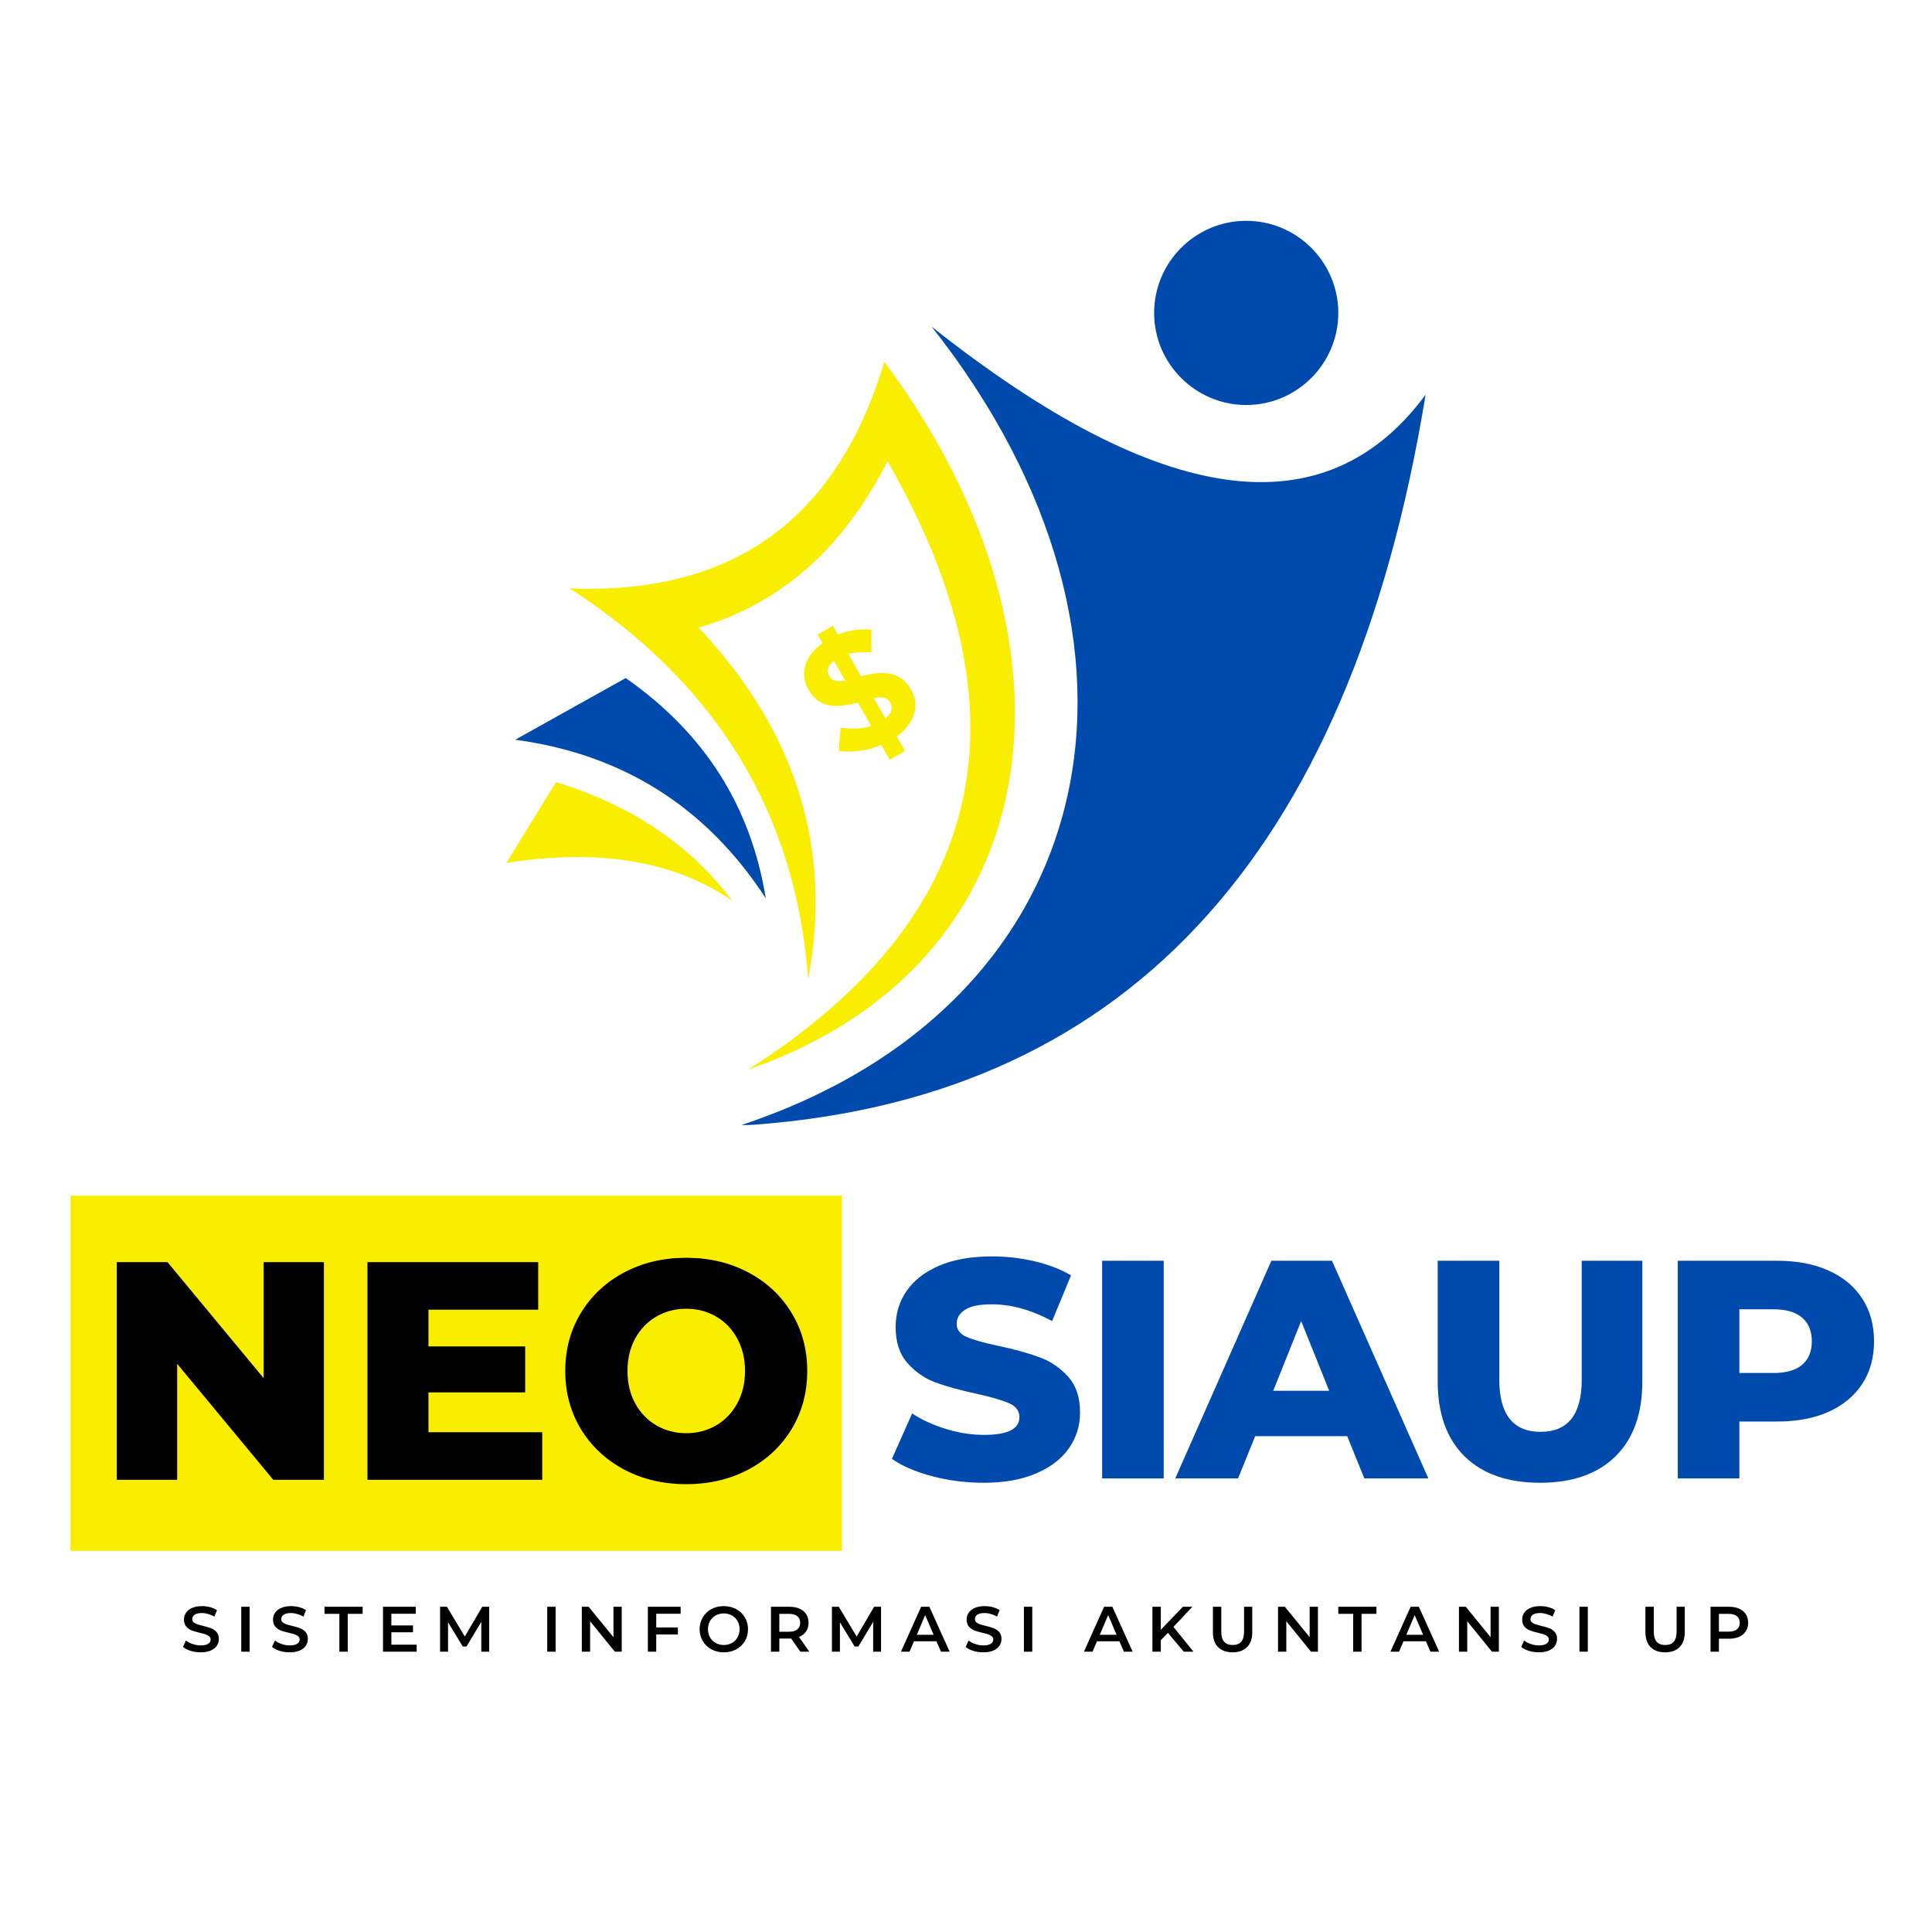 <svg xmlns="http://www.w3.org/2000/svg" xmlns:xlink="http://www.w3.org/1999/xlink" width="500" zoomAndPan="magnify" viewBox="0 0 375 375" height="500" preserveAspectRatio="xMidYMid meet" version="1.0"><defs><g/><clipPath id="8694e3f778"><path d="M 98.23 151 L 143 151 L 143 175 L 98.23 175 Z M 98.23 151 " clip-rule="nonzero"/></clipPath><clipPath id="2204f343e2"><path d="M 143 63 L 276.73 63 L 276.73 218.375 L 143 218.375 Z M 143 63 " clip-rule="nonzero"/></clipPath><clipPath id="e6b694b710"><path d="M 224 42.875 L 260 42.875 L 260 79 L 224 79 Z M 224 42.875 " clip-rule="nonzero"/></clipPath><clipPath id="09bfc5ae84"><path d="M 13.684 232.078 L 163.531 232.078 L 163.531 301.023 L 13.684 301.023 Z M 13.684 232.078 " clip-rule="nonzero"/></clipPath></defs><g clip-path="url(#8694e3f778)"><path fill="#f9ed00" d="M 107.934 151.805 L 98.297 167.496 C 116.262 164.66 130.879 167.09 142.117 174.805 C 133.949 163.961 122.551 156.289 107.922 151.805 Z M 107.934 151.805 " fill-opacity="1" fill-rule="evenodd"/></g><path fill="#004aad" d="M 100 143.582 C 120.891 146.391 137.109 156.652 148.637 174.355 C 145.754 156.477 136.699 142.242 121.445 131.613 Z M 100 143.582 " fill-opacity="1" fill-rule="evenodd"/><path fill="#f9ed00" d="M 110.57 114.203 C 139.059 132.574 154.488 157.859 156.875 190.031 C 161.637 164.66 154.531 141.922 135.594 121.816 C 151.461 117.262 163.688 106.488 172.262 89.5 C 200.547 138.762 191.535 178.125 145.23 207.602 C 203.883 187.281 212.688 125.324 171.652 70.227 C 162.512 100.84 142.16 115.5 110.586 114.203 Z M 110.57 114.203 " fill-opacity="1" fill-rule="evenodd"/><g clip-path="url(#2204f343e2)"><path fill="#004aad" d="M 180.824 63.398 C 229.676 125.223 214.145 195.258 143.527 218.492 C 217.566 214.211 261.949 166.914 276.711 76.602 C 257.234 103.012 225.266 98.613 180.824 63.398 Z M 180.824 63.398 " fill-opacity="1" fill-rule="evenodd"/></g><g clip-path="url(#e6b694b710)"><path fill="#004aad" d="M 241.891 78.613 C 251.73 78.613 259.766 70.59 259.766 60.734 C 259.766 50.895 251.746 42.859 241.891 42.859 C 232.051 42.859 224.016 50.879 224.016 60.734 C 224.016 70.578 232.051 78.613 241.891 78.613 Z M 241.891 78.613 " fill-opacity="1" fill-rule="evenodd"/></g><path fill="#f9ed00" d="M 172.816 136.449 C 173.398 137.465 173.094 138.473 171.871 139.445 L 169.586 135.473 C 170.516 135.312 171.23 135.312 171.695 135.457 C 172.16 135.617 172.539 135.938 172.832 136.434 Z M 164.066 132.094 C 163.121 132.254 162.438 132.254 161.984 132.094 C 161.535 131.922 161.184 131.629 160.938 131.191 C 160.676 130.742 160.602 130.262 160.734 129.766 C 160.863 129.27 161.23 128.777 161.871 128.281 L 164.082 132.109 Z M 176.836 133.844 C 175.918 132.254 174.695 131.266 173.164 130.871 C 171.637 130.48 169.629 130.609 167.141 131.266 L 164.664 126.984 C 165.348 126.781 166.078 126.664 166.832 126.621 C 167.59 126.578 168.363 126.578 169.148 126.637 L 169.133 122.227 C 168.043 122.125 166.965 122.152 165.902 122.297 C 164.84 122.445 163.762 122.734 162.641 123.172 L 161.664 121.469 L 158.711 123.172 L 159.656 124.816 C 158.828 125.43 158.129 126.082 157.562 126.812 C 156.992 127.523 156.586 128.281 156.352 129.066 C 156.105 129.852 156.031 130.641 156.121 131.453 C 156.207 132.254 156.484 133.055 156.934 133.855 C 157.414 134.688 157.969 135.34 158.578 135.836 C 159.207 136.316 159.902 136.652 160.676 136.84 C 161.449 137.031 162.32 137.074 163.281 136.973 C 164.242 136.883 165.32 136.68 166.512 136.375 L 169.117 140.887 C 168.172 141.207 167.227 141.383 166.266 141.41 C 165.32 141.441 164.285 141.398 163.164 141.25 L 162.816 145.766 C 164.168 145.938 165.566 145.926 166.965 145.719 C 168.375 145.516 169.746 145.152 171.055 144.586 L 172.715 147.453 L 175.668 145.75 L 174.055 142.941 C 174.914 142.328 175.613 141.645 176.18 140.918 C 176.746 140.188 177.141 139.434 177.387 138.645 C 177.637 137.859 177.707 137.074 177.637 136.258 C 177.562 135.441 177.285 134.641 176.836 133.855 Z M 176.836 133.844 " fill-opacity="1" fill-rule="evenodd"/><g clip-path="url(#09bfc5ae84)"><path fill="#f9ed00" d="M 13.684 232.078 L 163.426 232.078 L 163.426 301.023 L 13.684 301.023 Z M 13.684 232.078 " fill-opacity="1" fill-rule="nonzero"/></g><g fill="#004aad" fill-opacity="1"><g transform="translate(171.856, 286.962)"><g><path d="M 19.078 0.844 C 15.648 0.844 12.328 0.422 9.109 -0.422 C 5.891 -1.266 3.273 -2.391 1.266 -3.797 L 5.188 -12.609 C 7.082 -11.367 9.273 -10.363 11.766 -9.594 C 14.266 -8.832 16.723 -8.453 19.141 -8.453 C 23.723 -8.453 26.016 -9.598 26.016 -11.891 C 26.016 -13.098 25.359 -13.992 24.047 -14.578 C 22.742 -15.16 20.645 -15.773 17.75 -16.422 C 14.57 -17.098 11.914 -17.828 9.781 -18.609 C 7.645 -19.398 5.812 -20.66 4.281 -22.391 C 2.75 -24.117 1.984 -26.453 1.984 -29.391 C 1.984 -31.973 2.688 -34.297 4.094 -36.359 C 5.508 -38.43 7.613 -40.07 10.406 -41.281 C 13.207 -42.488 16.641 -43.094 20.703 -43.094 C 23.484 -43.094 26.219 -42.781 28.906 -42.156 C 31.602 -41.531 33.977 -40.617 36.031 -39.422 L 32.359 -30.547 C 28.328 -32.711 24.422 -33.797 20.641 -33.797 C 18.266 -33.797 16.535 -33.441 15.453 -32.734 C 14.367 -32.035 13.828 -31.125 13.828 -30 C 13.828 -28.875 14.469 -28.031 15.75 -27.469 C 17.039 -26.906 19.113 -26.32 21.969 -25.719 C 25.188 -25.031 27.852 -24.289 29.969 -23.5 C 32.082 -22.719 33.91 -21.473 35.453 -19.766 C 37.004 -18.055 37.781 -15.734 37.781 -12.797 C 37.781 -10.266 37.078 -7.973 35.672 -5.922 C 34.266 -3.867 32.148 -2.227 29.328 -1 C 26.516 0.227 23.098 0.844 19.078 0.844 Z M 19.078 0.844 "/></g></g></g><g fill="#004aad" fill-opacity="1"><g transform="translate(209.705, 286.962)"><g><path d="M 4.219 -42.25 L 16.172 -42.25 L 16.172 0 L 4.219 0 Z M 4.219 -42.25 "/></g></g></g><g fill="#004aad" fill-opacity="1"><g transform="translate(228.961, 286.962)"><g><path d="M 32.531 -8.203 L 14.672 -8.203 L 11.344 0 L -0.844 0 L 17.812 -42.25 L 29.578 -42.25 L 48.281 0 L 35.859 0 Z M 29.031 -17.016 L 23.594 -30.547 L 18.172 -17.016 Z M 29.031 -17.016 "/></g></g></g><g fill="#004aad" fill-opacity="1"><g transform="translate(275.2, 286.962)"><g><path d="M 23.719 0.844 C 17.445 0.844 12.566 -0.863 9.078 -4.281 C 5.598 -7.707 3.859 -12.555 3.859 -18.828 L 3.859 -42.25 L 15.812 -42.25 L 15.812 -19.188 C 15.812 -12.426 18.488 -9.047 23.844 -9.047 C 29.156 -9.047 31.812 -12.426 31.812 -19.188 L 31.812 -42.25 L 43.578 -42.25 L 43.578 -18.828 C 43.578 -12.555 41.836 -7.707 38.359 -4.281 C 34.879 -0.863 30 0.844 23.719 0.844 Z M 23.719 0.844 "/></g></g></g><g fill="#004aad" fill-opacity="1"><g transform="translate(321.439, 286.962)"><g><path d="M 23.547 -42.25 C 27.367 -42.25 30.688 -41.613 33.5 -40.344 C 36.312 -39.082 38.484 -37.273 40.016 -34.922 C 41.547 -32.566 42.312 -29.801 42.312 -26.625 C 42.312 -23.438 41.547 -20.676 40.016 -18.344 C 38.484 -16.008 36.312 -14.207 33.5 -12.938 C 30.688 -11.676 27.367 -11.047 23.547 -11.047 L 16.172 -11.047 L 16.172 0 L 4.219 0 L 4.219 -42.25 Z M 22.812 -20.469 C 25.27 -20.469 27.117 -21 28.359 -22.062 C 29.609 -23.125 30.234 -24.645 30.234 -26.625 C 30.234 -28.594 29.609 -30.117 28.359 -31.203 C 27.117 -32.285 25.27 -32.828 22.812 -32.828 L 16.172 -32.828 L 16.172 -20.469 Z M 22.812 -20.469 "/></g></g></g><g fill="#000000" fill-opacity="1"><g transform="translate(35.086, 320.59)"><g><path d="M 3.875 0.125 C 3.195 0.125 2.547 0.031 1.922 -0.156 C 1.297 -0.352 0.801 -0.609 0.438 -0.922 L 1 -2.172 C 1.352 -1.891 1.789 -1.66 2.312 -1.484 C 2.832 -1.305 3.352 -1.219 3.875 -1.219 C 4.52 -1.219 5 -1.32 5.312 -1.531 C 5.633 -1.738 5.797 -2.016 5.797 -2.359 C 5.797 -2.609 5.707 -2.812 5.531 -2.969 C 5.352 -3.133 5.129 -3.258 4.859 -3.344 C 4.586 -3.438 4.211 -3.539 3.734 -3.656 C 3.066 -3.812 2.523 -3.969 2.109 -4.125 C 1.703 -4.289 1.352 -4.539 1.062 -4.875 C 0.77 -5.207 0.625 -5.66 0.625 -6.234 C 0.625 -6.723 0.754 -7.16 1.016 -7.547 C 1.273 -7.941 1.664 -8.254 2.188 -8.484 C 2.719 -8.723 3.367 -8.844 4.141 -8.844 C 4.672 -8.844 5.191 -8.773 5.703 -8.641 C 6.211 -8.504 6.656 -8.312 7.031 -8.062 L 6.531 -6.812 C 6.145 -7.031 5.742 -7.195 5.328 -7.312 C 4.91 -7.438 4.508 -7.5 4.125 -7.5 C 3.477 -7.5 3 -7.391 2.688 -7.172 C 2.383 -6.953 2.234 -6.664 2.234 -6.312 C 2.234 -6.062 2.32 -5.859 2.5 -5.703 C 2.676 -5.547 2.898 -5.422 3.172 -5.328 C 3.453 -5.234 3.828 -5.129 4.297 -5.016 C 4.941 -4.867 5.473 -4.711 5.891 -4.547 C 6.305 -4.391 6.66 -4.145 6.953 -3.812 C 7.242 -3.477 7.391 -3.031 7.391 -2.469 C 7.391 -1.988 7.258 -1.551 7 -1.156 C 6.738 -0.77 6.344 -0.457 5.812 -0.219 C 5.281 0.008 4.633 0.125 3.875 0.125 Z M 3.875 0.125 "/></g></g></g><g fill="#000000" fill-opacity="1"><g transform="translate(45.655, 320.59)"><g><path d="M 1.172 -8.719 L 2.797 -8.719 L 2.797 0 L 1.172 0 Z M 1.172 -8.719 "/></g></g></g><g fill="#000000" fill-opacity="1"><g transform="translate(52.365, 320.59)"><g><path d="M 3.875 0.125 C 3.195 0.125 2.547 0.031 1.922 -0.156 C 1.297 -0.352 0.801 -0.609 0.438 -0.922 L 1 -2.172 C 1.352 -1.891 1.789 -1.66 2.312 -1.484 C 2.832 -1.305 3.352 -1.219 3.875 -1.219 C 4.52 -1.219 5 -1.32 5.312 -1.531 C 5.633 -1.738 5.797 -2.016 5.797 -2.359 C 5.797 -2.609 5.707 -2.812 5.531 -2.969 C 5.352 -3.133 5.129 -3.258 4.859 -3.344 C 4.586 -3.438 4.211 -3.539 3.734 -3.656 C 3.066 -3.812 2.523 -3.969 2.109 -4.125 C 1.703 -4.289 1.352 -4.539 1.062 -4.875 C 0.77 -5.207 0.625 -5.66 0.625 -6.234 C 0.625 -6.723 0.754 -7.16 1.016 -7.547 C 1.273 -7.941 1.664 -8.254 2.188 -8.484 C 2.719 -8.723 3.367 -8.844 4.141 -8.844 C 4.672 -8.844 5.191 -8.773 5.703 -8.641 C 6.211 -8.504 6.656 -8.312 7.031 -8.062 L 6.531 -6.812 C 6.145 -7.031 5.742 -7.195 5.328 -7.312 C 4.91 -7.438 4.508 -7.5 4.125 -7.5 C 3.477 -7.5 3 -7.391 2.688 -7.172 C 2.383 -6.953 2.234 -6.664 2.234 -6.312 C 2.234 -6.062 2.32 -5.859 2.5 -5.703 C 2.676 -5.547 2.898 -5.422 3.172 -5.328 C 3.453 -5.234 3.828 -5.129 4.297 -5.016 C 4.941 -4.867 5.473 -4.711 5.891 -4.547 C 6.305 -4.391 6.66 -4.145 6.953 -3.812 C 7.242 -3.477 7.391 -3.031 7.391 -2.469 C 7.391 -1.988 7.258 -1.551 7 -1.156 C 6.738 -0.77 6.344 -0.457 5.812 -0.219 C 5.281 0.008 4.633 0.125 3.875 0.125 Z M 3.875 0.125 "/></g></g></g><g fill="#000000" fill-opacity="1"><g transform="translate(62.934, 320.59)"><g><path d="M 2.938 -7.344 L 0.047 -7.344 L 0.047 -8.719 L 7.453 -8.719 L 7.453 -7.344 L 4.562 -7.344 L 4.562 0 L 2.938 0 Z M 2.938 -7.344 "/></g></g></g><g fill="#000000" fill-opacity="1"><g transform="translate(73.167, 320.59)"><g><path d="M 7.703 -1.359 L 7.703 0 L 1.172 0 L 1.172 -8.719 L 7.531 -8.719 L 7.531 -7.359 L 2.797 -7.359 L 2.797 -5.094 L 7 -5.094 L 7 -3.766 L 2.797 -3.766 L 2.797 -1.359 Z M 7.703 -1.359 "/></g></g></g><g fill="#000000" fill-opacity="1"><g transform="translate(84.246, 320.59)"><g><path d="M 9.172 0 L 9.172 -5.781 L 6.297 -1 L 5.578 -1 L 2.719 -5.703 L 2.719 0 L 1.172 0 L 1.172 -8.719 L 2.5 -8.719 L 5.969 -2.938 L 9.359 -8.719 L 10.703 -8.719 L 10.703 0 Z M 9.172 0 "/></g></g></g><g fill="#000000" fill-opacity="1"><g transform="translate(98.873, 320.59)"><g/></g></g><g fill="#000000" fill-opacity="1"><g transform="translate(105.048, 320.59)"><g><path d="M 1.172 -8.719 L 2.797 -8.719 L 2.797 0 L 1.172 0 Z M 1.172 -8.719 "/></g></g></g><g fill="#000000" fill-opacity="1"><g transform="translate(111.758, 320.59)"><g><path d="M 8.922 -8.719 L 8.922 0 L 7.578 0 L 2.781 -5.906 L 2.781 0 L 1.172 0 L 1.172 -8.719 L 2.5 -8.719 L 7.312 -2.812 L 7.312 -8.719 Z M 8.922 -8.719 "/></g></g></g><g fill="#000000" fill-opacity="1"><g transform="translate(124.58, 320.59)"><g><path d="M 2.797 -7.359 L 2.797 -4.703 L 7 -4.703 L 7 -3.344 L 2.797 -3.344 L 2.797 0 L 1.172 0 L 1.172 -8.719 L 7.531 -8.719 L 7.531 -7.359 Z M 2.797 -7.359 "/></g></g></g><g fill="#000000" fill-opacity="1"><g transform="translate(135.249, 320.59)"><g><path d="M 5.25 0.125 C 4.352 0.125 3.547 -0.066 2.828 -0.453 C 2.117 -0.836 1.562 -1.375 1.156 -2.062 C 0.75 -2.75 0.547 -3.516 0.547 -4.359 C 0.547 -5.203 0.75 -5.969 1.156 -6.656 C 1.562 -7.344 2.117 -7.879 2.828 -8.266 C 3.547 -8.648 4.352 -8.844 5.25 -8.844 C 6.133 -8.844 6.93 -8.648 7.641 -8.266 C 8.359 -7.879 8.922 -7.344 9.328 -6.656 C 9.734 -5.977 9.938 -5.211 9.938 -4.359 C 9.938 -3.504 9.734 -2.734 9.328 -2.047 C 8.922 -1.367 8.359 -0.836 7.641 -0.453 C 6.93 -0.066 6.133 0.125 5.25 0.125 Z M 5.25 -1.297 C 5.82 -1.297 6.344 -1.426 6.812 -1.688 C 7.281 -1.945 7.645 -2.312 7.906 -2.781 C 8.176 -3.25 8.312 -3.773 8.312 -4.359 C 8.312 -4.941 8.176 -5.469 7.906 -5.938 C 7.645 -6.406 7.281 -6.77 6.812 -7.031 C 6.344 -7.289 5.82 -7.422 5.25 -7.422 C 4.664 -7.422 4.141 -7.289 3.672 -7.031 C 3.203 -6.77 2.832 -6.406 2.562 -5.938 C 2.301 -5.469 2.172 -4.941 2.172 -4.359 C 2.172 -3.773 2.301 -3.25 2.562 -2.781 C 2.832 -2.312 3.203 -1.945 3.672 -1.688 C 4.141 -1.426 4.664 -1.297 5.25 -1.297 Z M 5.25 -1.297 "/></g></g></g><g fill="#000000" fill-opacity="1"><g transform="translate(148.469, 320.59)"><g><path d="M 6.875 0 L 5.094 -2.547 C 5.02 -2.547 4.906 -2.547 4.75 -2.547 L 2.797 -2.547 L 2.797 0 L 1.172 0 L 1.172 -8.719 L 4.75 -8.719 C 5.508 -8.719 6.172 -8.594 6.734 -8.344 C 7.297 -8.094 7.723 -7.734 8.016 -7.266 C 8.316 -6.805 8.469 -6.254 8.469 -5.609 C 8.469 -4.953 8.305 -4.391 7.984 -3.922 C 7.672 -3.453 7.211 -3.098 6.609 -2.859 L 8.625 0 Z M 6.844 -5.609 C 6.844 -6.172 6.656 -6.598 6.281 -6.891 C 5.914 -7.191 5.383 -7.344 4.688 -7.344 L 2.797 -7.344 L 2.797 -3.875 L 4.688 -3.875 C 5.383 -3.875 5.914 -4.023 6.281 -4.328 C 6.656 -4.629 6.844 -5.055 6.844 -5.609 Z M 6.844 -5.609 "/></g></g></g><g fill="#000000" fill-opacity="1"><g transform="translate(160.308, 320.59)"><g><path d="M 9.172 0 L 9.172 -5.781 L 6.297 -1 L 5.578 -1 L 2.719 -5.703 L 2.719 0 L 1.172 0 L 1.172 -8.719 L 2.5 -8.719 L 5.969 -2.938 L 9.359 -8.719 L 10.703 -8.719 L 10.703 0 Z M 9.172 0 "/></g></g></g><g fill="#000000" fill-opacity="1"><g transform="translate(174.936, 320.59)"><g><path d="M 6.828 -2.016 L 2.469 -2.016 L 1.609 0 L -0.062 0 L 3.859 -8.719 L 5.453 -8.719 L 9.391 0 L 7.703 0 Z M 6.281 -3.281 L 4.641 -7.094 L 3.016 -3.281 Z M 6.281 -3.281 "/></g></g></g><g fill="#000000" fill-opacity="1"><g transform="translate(186.998, 320.59)"><g><path d="M 3.875 0.125 C 3.195 0.125 2.547 0.031 1.922 -0.156 C 1.297 -0.352 0.801 -0.609 0.438 -0.922 L 1 -2.172 C 1.352 -1.891 1.789 -1.66 2.312 -1.484 C 2.832 -1.305 3.352 -1.219 3.875 -1.219 C 4.52 -1.219 5 -1.32 5.312 -1.531 C 5.633 -1.738 5.797 -2.016 5.797 -2.359 C 5.797 -2.609 5.707 -2.812 5.531 -2.969 C 5.352 -3.133 5.129 -3.258 4.859 -3.344 C 4.586 -3.438 4.211 -3.539 3.734 -3.656 C 3.066 -3.812 2.523 -3.969 2.109 -4.125 C 1.703 -4.289 1.352 -4.539 1.062 -4.875 C 0.77 -5.207 0.625 -5.66 0.625 -6.234 C 0.625 -6.723 0.754 -7.16 1.016 -7.547 C 1.273 -7.941 1.664 -8.254 2.188 -8.484 C 2.719 -8.723 3.367 -8.844 4.141 -8.844 C 4.672 -8.844 5.191 -8.773 5.703 -8.641 C 6.211 -8.504 6.656 -8.312 7.031 -8.062 L 6.531 -6.812 C 6.145 -7.031 5.742 -7.195 5.328 -7.312 C 4.91 -7.438 4.508 -7.5 4.125 -7.5 C 3.477 -7.5 3 -7.391 2.688 -7.172 C 2.383 -6.953 2.234 -6.664 2.234 -6.312 C 2.234 -6.062 2.32 -5.859 2.5 -5.703 C 2.676 -5.547 2.898 -5.422 3.172 -5.328 C 3.453 -5.234 3.828 -5.129 4.297 -5.016 C 4.941 -4.867 5.473 -4.711 5.891 -4.547 C 6.305 -4.391 6.66 -4.145 6.953 -3.812 C 7.242 -3.477 7.391 -3.031 7.391 -2.469 C 7.391 -1.988 7.258 -1.551 7 -1.156 C 6.738 -0.77 6.344 -0.457 5.812 -0.219 C 5.281 0.008 4.633 0.125 3.875 0.125 Z M 3.875 0.125 "/></g></g></g><g fill="#000000" fill-opacity="1"><g transform="translate(197.567, 320.59)"><g><path d="M 1.172 -8.719 L 2.797 -8.719 L 2.797 0 L 1.172 0 Z M 1.172 -8.719 "/></g></g></g><g fill="#000000" fill-opacity="1"><g transform="translate(204.277, 320.59)"><g/></g></g><g fill="#000000" fill-opacity="1"><g transform="translate(210.452, 320.59)"><g><path d="M 6.828 -2.016 L 2.469 -2.016 L 1.609 0 L -0.062 0 L 3.859 -8.719 L 5.453 -8.719 L 9.391 0 L 7.703 0 Z M 6.281 -3.281 L 4.641 -7.094 L 3.016 -3.281 Z M 6.281 -3.281 "/></g></g></g><g fill="#000000" fill-opacity="1"><g transform="translate(222.515, 320.59)"><g><path d="M 4.172 -3.656 L 2.797 -2.234 L 2.797 0 L 1.172 0 L 1.172 -8.719 L 2.797 -8.719 L 2.797 -4.25 L 7.094 -8.719 L 8.922 -8.719 L 5.25 -4.812 L 9.141 0 L 7.25 0 Z M 4.172 -3.656 "/></g></g></g><g fill="#000000" fill-opacity="1"><g transform="translate(234.329, 320.59)"><g><path d="M 4.922 0.125 C 3.711 0.125 2.77 -0.211 2.094 -0.891 C 1.426 -1.566 1.094 -2.535 1.094 -3.797 L 1.094 -8.719 L 2.719 -8.719 L 2.719 -3.859 C 2.719 -2.148 3.457 -1.297 4.938 -1.297 C 6.406 -1.297 7.141 -2.148 7.141 -3.859 L 7.141 -8.719 L 8.734 -8.719 L 8.734 -3.797 C 8.734 -2.535 8.395 -1.566 7.719 -0.891 C 7.051 -0.211 6.117 0.125 4.922 0.125 Z M 4.922 0.125 "/></g></g></g><g fill="#000000" fill-opacity="1"><g transform="translate(246.89, 320.59)"><g><path d="M 8.922 -8.719 L 8.922 0 L 7.578 0 L 2.781 -5.906 L 2.781 0 L 1.172 0 L 1.172 -8.719 L 2.5 -8.719 L 7.312 -2.812 L 7.312 -8.719 Z M 8.922 -8.719 "/></g></g></g><g fill="#000000" fill-opacity="1"><g transform="translate(259.712, 320.59)"><g><path d="M 2.938 -7.344 L 0.047 -7.344 L 0.047 -8.719 L 7.453 -8.719 L 7.453 -7.344 L 4.562 -7.344 L 4.562 0 L 2.938 0 Z M 2.938 -7.344 "/></g></g></g><g fill="#000000" fill-opacity="1"><g transform="translate(269.945, 320.59)"><g><path d="M 6.828 -2.016 L 2.469 -2.016 L 1.609 0 L -0.062 0 L 3.859 -8.719 L 5.453 -8.719 L 9.391 0 L 7.703 0 Z M 6.281 -3.281 L 4.641 -7.094 L 3.016 -3.281 Z M 6.281 -3.281 "/></g></g></g><g fill="#000000" fill-opacity="1"><g transform="translate(282.008, 320.59)"><g><path d="M 8.922 -8.719 L 8.922 0 L 7.578 0 L 2.781 -5.906 L 2.781 0 L 1.172 0 L 1.172 -8.719 L 2.5 -8.719 L 7.312 -2.812 L 7.312 -8.719 Z M 8.922 -8.719 "/></g></g></g><g fill="#000000" fill-opacity="1"><g transform="translate(294.83, 320.59)"><g><path d="M 3.875 0.125 C 3.195 0.125 2.547 0.031 1.922 -0.156 C 1.297 -0.352 0.801 -0.609 0.438 -0.922 L 1 -2.172 C 1.352 -1.891 1.789 -1.66 2.312 -1.484 C 2.832 -1.305 3.352 -1.219 3.875 -1.219 C 4.52 -1.219 5 -1.32 5.312 -1.531 C 5.633 -1.738 5.797 -2.016 5.797 -2.359 C 5.797 -2.609 5.707 -2.812 5.531 -2.969 C 5.352 -3.133 5.129 -3.258 4.859 -3.344 C 4.586 -3.438 4.211 -3.539 3.734 -3.656 C 3.066 -3.812 2.523 -3.969 2.109 -4.125 C 1.703 -4.289 1.352 -4.539 1.062 -4.875 C 0.77 -5.207 0.625 -5.66 0.625 -6.234 C 0.625 -6.723 0.754 -7.16 1.016 -7.547 C 1.273 -7.941 1.664 -8.254 2.188 -8.484 C 2.719 -8.723 3.367 -8.844 4.141 -8.844 C 4.672 -8.844 5.191 -8.773 5.703 -8.641 C 6.211 -8.504 6.656 -8.312 7.031 -8.062 L 6.531 -6.812 C 6.145 -7.031 5.742 -7.195 5.328 -7.312 C 4.91 -7.438 4.508 -7.5 4.125 -7.5 C 3.477 -7.5 3 -7.391 2.688 -7.172 C 2.383 -6.953 2.234 -6.664 2.234 -6.312 C 2.234 -6.062 2.32 -5.859 2.5 -5.703 C 2.676 -5.547 2.898 -5.422 3.172 -5.328 C 3.453 -5.234 3.828 -5.129 4.297 -5.016 C 4.941 -4.867 5.473 -4.711 5.891 -4.547 C 6.305 -4.391 6.66 -4.145 6.953 -3.812 C 7.242 -3.477 7.391 -3.031 7.391 -2.469 C 7.391 -1.988 7.258 -1.551 7 -1.156 C 6.738 -0.77 6.344 -0.457 5.812 -0.219 C 5.281 0.008 4.633 0.125 3.875 0.125 Z M 3.875 0.125 "/></g></g></g><g fill="#000000" fill-opacity="1"><g transform="translate(305.399, 320.59)"><g><path d="M 1.172 -8.719 L 2.797 -8.719 L 2.797 0 L 1.172 0 Z M 1.172 -8.719 "/></g></g></g><g fill="#000000" fill-opacity="1"><g transform="translate(312.109, 320.59)"><g/></g></g><g fill="#000000" fill-opacity="1"><g transform="translate(318.283, 320.59)"><g><path d="M 4.922 0.125 C 3.711 0.125 2.77 -0.211 2.094 -0.891 C 1.426 -1.566 1.094 -2.535 1.094 -3.797 L 1.094 -8.719 L 2.719 -8.719 L 2.719 -3.859 C 2.719 -2.148 3.457 -1.297 4.938 -1.297 C 6.406 -1.297 7.141 -2.148 7.141 -3.859 L 7.141 -8.719 L 8.734 -8.719 L 8.734 -3.797 C 8.734 -2.535 8.395 -1.566 7.719 -0.891 C 7.051 -0.211 6.117 0.125 4.922 0.125 Z M 4.922 0.125 "/></g></g></g><g fill="#000000" fill-opacity="1"><g transform="translate(330.844, 320.59)"><g><path d="M 4.75 -8.719 C 5.508 -8.719 6.172 -8.594 6.734 -8.344 C 7.297 -8.094 7.723 -7.734 8.016 -7.266 C 8.316 -6.805 8.469 -6.254 8.469 -5.609 C 8.469 -4.984 8.316 -4.438 8.016 -3.969 C 7.723 -3.5 7.297 -3.141 6.734 -2.891 C 6.172 -2.641 5.508 -2.516 4.75 -2.516 L 2.797 -2.516 L 2.797 0 L 1.172 0 L 1.172 -8.719 Z M 4.688 -3.891 C 5.383 -3.891 5.914 -4.035 6.281 -4.328 C 6.656 -4.629 6.844 -5.055 6.844 -5.609 C 6.844 -6.172 6.656 -6.598 6.281 -6.891 C 5.914 -7.191 5.383 -7.344 4.688 -7.344 L 2.797 -7.344 L 2.797 -3.891 Z M 4.688 -3.891 "/></g></g></g><g fill="#000000" fill-opacity="1"><g transform="translate(18.451, 287.23)"><g><path d="M 44.422 -42.25 L 44.422 0 L 34.594 0 L 15.938 -22.516 L 15.938 0 L 4.219 0 L 4.219 -42.25 L 14.062 -42.25 L 32.719 -19.734 L 32.719 -42.25 Z M 44.422 -42.25 "/></g></g></g><g fill="#000000" fill-opacity="1"><g transform="translate(67.105, 287.23)"><g><path d="M 38.141 -9.234 L 38.141 0 L 4.219 0 L 4.219 -42.25 L 37.359 -42.25 L 37.359 -33.016 L 16.062 -33.016 L 16.062 -25.891 L 34.828 -25.891 L 34.828 -16.969 L 16.062 -16.969 L 16.062 -9.234 Z M 38.141 -9.234 "/></g></g></g><g fill="#000000" fill-opacity="1"><g transform="translate(107.67, 287.23)"><g><path d="M 25.531 0.844 C 21.062 0.844 17.047 -0.098 13.484 -1.984 C 9.93 -3.879 7.133 -6.492 5.094 -9.828 C 3.062 -13.172 2.047 -16.938 2.047 -21.125 C 2.047 -25.312 3.062 -29.07 5.094 -32.406 C 7.133 -35.75 9.93 -38.363 13.484 -40.25 C 17.047 -42.145 21.062 -43.094 25.531 -43.094 C 30 -43.094 34.016 -42.145 37.578 -40.25 C 41.141 -38.363 43.938 -35.75 45.969 -32.406 C 48 -29.07 49.016 -25.312 49.016 -21.125 C 49.016 -16.938 48 -13.172 45.969 -9.828 C 43.938 -6.492 41.141 -3.879 37.578 -1.984 C 34.016 -0.098 30 0.844 25.531 0.844 Z M 25.531 -9.047 C 27.664 -9.047 29.598 -9.551 31.328 -10.562 C 33.055 -11.57 34.422 -12.988 35.422 -14.812 C 36.43 -16.645 36.938 -18.75 36.938 -21.125 C 36.938 -23.5 36.43 -25.602 35.422 -27.438 C 34.422 -29.27 33.055 -30.688 31.328 -31.688 C 29.598 -32.695 27.664 -33.203 25.531 -33.203 C 23.395 -33.203 21.461 -32.695 19.734 -31.688 C 18.004 -30.688 16.633 -29.27 15.625 -27.438 C 14.625 -25.602 14.125 -23.5 14.125 -21.125 C 14.125 -18.75 14.625 -16.645 15.625 -14.812 C 16.633 -12.988 18.004 -11.57 19.734 -10.562 C 21.461 -9.551 23.395 -9.047 25.531 -9.047 Z M 25.531 -9.047 "/></g></g></g></svg>